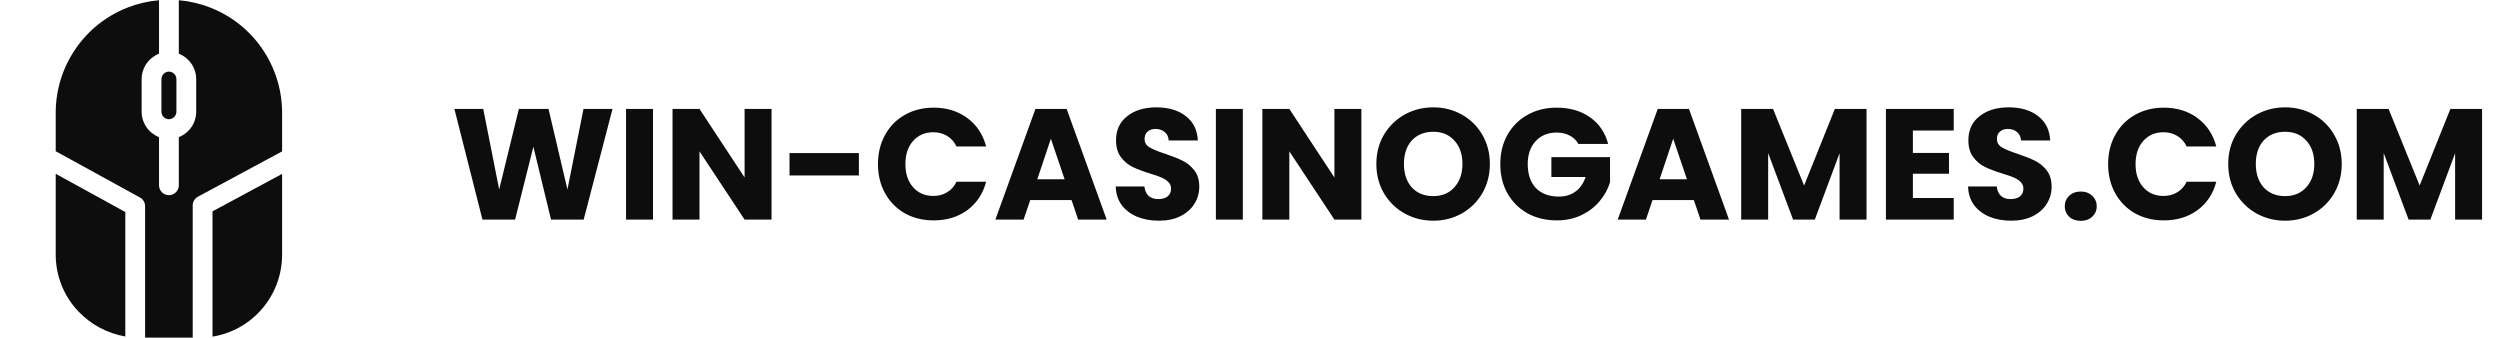 <svg width="222" height="30" viewBox="0 0 222 30" fill="none" xmlns="http://www.w3.org/2000/svg">
<path d="M15 10.587C14.633 10.587 14.335 10.286 14.335 9.916V7.031C14.335 6.661 14.633 6.36 15 6.36C15.366 6.36 15.665 6.661 15.665 7.031V9.916C15.665 10.286 15.366 10.587 15 10.587Z" fill="#0D0D0D"/>
<path d="M11.127 18.828L4.947 15.435V22.604C4.947 24.51 5.673 26.315 6.993 27.687C8.104 28.842 9.549 29.604 11.127 29.88V18.828H11.127Z" fill="#0D0D0D"/>
<path d="M12.428 17.537C12.71 17.692 12.884 17.987 12.884 18.308V29.981H17.113V18.241C17.113 17.918 17.29 17.62 17.575 17.467L25.051 13.443V10.026C25.051 8.002 24.45 6.048 23.314 4.375C22.177 2.702 20.584 1.427 18.705 0.686C18.704 0.685 18.703 0.685 18.701 0.684C17.791 0.326 16.845 0.103 15.879 0.019V4.768C16.781 5.122 17.422 6.003 17.422 7.031V9.916C17.422 10.944 16.781 11.825 15.879 12.178V16.451C15.879 16.938 15.485 17.332 15 17.332C14.514 17.332 14.121 16.938 14.121 16.451V12.178C13.219 11.825 12.578 10.944 12.578 9.916V7.031C12.578 6.003 13.219 5.122 14.121 4.768V0.019C13.152 0.103 12.204 0.326 11.292 0.685C9.414 1.426 7.82 2.702 6.684 4.375C5.547 6.048 4.947 8.002 4.947 10.026V13.43L12.428 17.537Z" fill="#0D0D0D"/>
<path d="M18.871 18.766V29.893C22.397 29.325 25.051 26.272 25.051 22.604V15.44L18.871 18.766Z" fill="#0D0D0D"/>
<path d="M54.392 9.672L51.83 19.5H48.932L47.364 13.032L45.74 19.5H42.842L40.35 9.672H42.912L44.326 16.826L46.076 9.672H48.708L50.388 16.826L51.816 9.672H54.392ZM57.987 9.672V19.5H55.593V9.672H57.987ZM68.513 19.5H66.12L62.115 13.438V19.5H59.721V9.672H62.115L66.12 15.762V9.672H68.513V19.5ZM76.269 13.592V15.58H70.109V13.592H76.269ZM77.964 14.572C77.964 13.601 78.174 12.738 78.594 11.982C79.014 11.217 79.597 10.624 80.344 10.204C81.1 9.775 81.954 9.56 82.906 9.56C84.073 9.56 85.071 9.868 85.902 10.484C86.733 11.1 87.288 11.94 87.568 13.004H84.936C84.74 12.593 84.46 12.281 84.096 12.066C83.741 11.851 83.335 11.744 82.878 11.744C82.141 11.744 81.543 12.001 81.086 12.514C80.629 13.027 80.4 13.713 80.4 14.572C80.4 15.431 80.629 16.117 81.086 16.63C81.543 17.143 82.141 17.4 82.878 17.4C83.335 17.4 83.741 17.293 84.096 17.078C84.46 16.863 84.74 16.551 84.936 16.14H87.568C87.288 17.204 86.733 18.044 85.902 18.66C85.071 19.267 84.073 19.57 82.906 19.57C81.954 19.57 81.1 19.36 80.344 18.94C79.597 18.511 79.014 17.918 78.594 17.162C78.174 16.406 77.964 15.543 77.964 14.572ZM95.152 17.764H91.484L90.896 19.5H88.39L91.946 9.672H94.718L98.274 19.5H95.74L95.152 17.764ZM94.536 15.916L93.318 12.318L92.114 15.916H94.536ZM102.912 19.598C102.194 19.598 101.55 19.481 100.98 19.248C100.411 19.015 99.954 18.669 99.608 18.212C99.272 17.755 99.095 17.204 99.076 16.56H101.624C101.662 16.924 101.788 17.204 102.002 17.4C102.217 17.587 102.497 17.68 102.842 17.68C103.197 17.68 103.477 17.601 103.682 17.442C103.888 17.274 103.99 17.045 103.99 16.756C103.99 16.513 103.906 16.313 103.738 16.154C103.58 15.995 103.379 15.865 103.136 15.762C102.903 15.659 102.567 15.543 102.128 15.412C101.494 15.216 100.976 15.02 100.574 14.824C100.173 14.628 99.828 14.339 99.538 13.956C99.249 13.573 99.104 13.074 99.104 12.458C99.104 11.543 99.436 10.829 100.098 10.316C100.761 9.793 101.624 9.532 102.688 9.532C103.771 9.532 104.644 9.793 105.306 10.316C105.969 10.829 106.324 11.548 106.37 12.472H103.78C103.762 12.155 103.645 11.907 103.43 11.73C103.216 11.543 102.94 11.45 102.604 11.45C102.315 11.45 102.082 11.529 101.904 11.688C101.727 11.837 101.638 12.057 101.638 12.346C101.638 12.663 101.788 12.911 102.086 13.088C102.385 13.265 102.852 13.457 103.486 13.662C104.121 13.877 104.634 14.082 105.026 14.278C105.428 14.474 105.773 14.759 106.062 15.132C106.352 15.505 106.496 15.986 106.496 16.574C106.496 17.134 106.352 17.643 106.062 18.1C105.782 18.557 105.372 18.921 104.83 19.192C104.289 19.463 103.65 19.598 102.912 19.598ZM110.364 9.672V19.5H107.97V9.672H110.364ZM120.89 19.5H118.496L114.492 13.438V19.5H112.098V9.672H114.492L118.496 15.762V9.672H120.89V19.5ZM127.274 19.598C126.35 19.598 125.5 19.383 124.726 18.954C123.96 18.525 123.349 17.927 122.892 17.162C122.444 16.387 122.22 15.519 122.22 14.558C122.22 13.597 122.444 12.733 122.892 11.968C123.349 11.203 123.96 10.605 124.726 10.176C125.5 9.747 126.35 9.532 127.274 9.532C128.198 9.532 129.042 9.747 129.808 10.176C130.582 10.605 131.189 11.203 131.628 11.968C132.076 12.733 132.3 13.597 132.3 14.558C132.3 15.519 132.076 16.387 131.628 17.162C131.18 17.927 130.573 18.525 129.808 18.954C129.042 19.383 128.198 19.598 127.274 19.598ZM127.274 17.414C128.058 17.414 128.683 17.153 129.15 16.63C129.626 16.107 129.864 15.417 129.864 14.558C129.864 13.69 129.626 12.999 129.15 12.486C128.683 11.963 128.058 11.702 127.274 11.702C126.48 11.702 125.846 11.959 125.37 12.472C124.903 12.985 124.67 13.681 124.67 14.558C124.67 15.426 124.903 16.121 125.37 16.644C125.846 17.157 126.48 17.414 127.274 17.414ZM140.156 12.78C139.978 12.453 139.722 12.206 139.386 12.038C139.059 11.861 138.672 11.772 138.224 11.772C137.449 11.772 136.828 12.029 136.362 12.542C135.895 13.046 135.662 13.723 135.662 14.572C135.662 15.477 135.904 16.187 136.39 16.7C136.884 17.204 137.561 17.456 138.42 17.456C139.008 17.456 139.502 17.307 139.904 17.008C140.314 16.709 140.613 16.28 140.8 15.72H137.762V13.956H142.97V16.182C142.792 16.779 142.489 17.335 142.06 17.848C141.64 18.361 141.103 18.777 140.45 19.094C139.796 19.411 139.059 19.57 138.238 19.57C137.267 19.57 136.399 19.36 135.634 18.94C134.878 18.511 134.285 17.918 133.856 17.162C133.436 16.406 133.226 15.543 133.226 14.572C133.226 13.601 133.436 12.738 133.856 11.982C134.285 11.217 134.878 10.624 135.634 10.204C136.39 9.775 137.253 9.56 138.224 9.56C139.4 9.56 140.389 9.845 141.192 10.414C142.004 10.983 142.54 11.772 142.802 12.78H140.156ZM150.414 17.764H146.746L146.158 19.5H143.652L147.208 9.672H149.98L153.536 19.5H151.002L150.414 17.764ZM149.798 15.916L148.58 12.318L147.376 15.916H149.798ZM165.748 9.672V19.5H163.354V13.606L161.156 19.5H159.224L157.012 13.592V19.5H154.618V9.672H157.446L160.204 16.476L162.934 9.672H165.748ZM169.864 11.59V13.578H173.07V15.426H169.864V17.582H173.49V19.5H167.47V9.672H173.49V11.59H169.864ZM178.6 19.598C177.881 19.598 177.237 19.481 176.668 19.248C176.098 19.015 175.641 18.669 175.296 18.212C174.96 17.755 174.782 17.204 174.764 16.56H177.312C177.349 16.924 177.475 17.204 177.69 17.4C177.904 17.587 178.184 17.68 178.53 17.68C178.884 17.68 179.164 17.601 179.37 17.442C179.575 17.274 179.678 17.045 179.678 16.756C179.678 16.513 179.594 16.313 179.426 16.154C179.267 15.995 179.066 15.865 178.824 15.762C178.59 15.659 178.254 15.543 177.816 15.412C177.181 15.216 176.663 15.02 176.262 14.824C175.86 14.628 175.515 14.339 175.226 13.956C174.936 13.573 174.792 13.074 174.792 12.458C174.792 11.543 175.123 10.829 175.786 10.316C176.448 9.793 177.312 9.532 178.376 9.532C179.458 9.532 180.331 9.793 180.994 10.316C181.656 10.829 182.011 11.548 182.058 12.472H179.468C179.449 12.155 179.332 11.907 179.118 11.73C178.903 11.543 178.628 11.45 178.292 11.45C178.002 11.45 177.769 11.529 177.592 11.688C177.414 11.837 177.326 12.057 177.326 12.346C177.326 12.663 177.475 12.911 177.774 13.088C178.072 13.265 178.539 13.457 179.174 13.662C179.808 13.877 180.322 14.082 180.714 14.278C181.115 14.474 181.46 14.759 181.75 15.132C182.039 15.505 182.184 15.986 182.184 16.574C182.184 17.134 182.039 17.643 181.75 18.1C181.47 18.557 181.059 18.921 180.518 19.192C179.976 19.463 179.337 19.598 178.6 19.598ZM184.777 19.612C184.357 19.612 184.012 19.491 183.741 19.248C183.48 18.996 183.349 18.688 183.349 18.324C183.349 17.951 183.48 17.638 183.741 17.386C184.012 17.134 184.357 17.008 184.777 17.008C185.188 17.008 185.524 17.134 185.785 17.386C186.056 17.638 186.191 17.951 186.191 18.324C186.191 18.688 186.056 18.996 185.785 19.248C185.524 19.491 185.188 19.612 184.777 19.612ZM187.202 14.572C187.202 13.601 187.412 12.738 187.832 11.982C188.252 11.217 188.836 10.624 189.582 10.204C190.338 9.775 191.192 9.56 192.144 9.56C193.311 9.56 194.31 9.868 195.14 10.484C195.971 11.1 196.526 11.94 196.806 13.004H194.174C193.978 12.593 193.698 12.281 193.334 12.066C192.98 11.851 192.574 11.744 192.116 11.744C191.379 11.744 190.782 12.001 190.324 12.514C189.867 13.027 189.638 13.713 189.638 14.572C189.638 15.431 189.867 16.117 190.324 16.63C190.782 17.143 191.379 17.4 192.116 17.4C192.574 17.4 192.98 17.293 193.334 17.078C193.698 16.863 193.978 16.551 194.174 16.14H196.806C196.526 17.204 195.971 18.044 195.14 18.66C194.31 19.267 193.311 19.57 192.144 19.57C191.192 19.57 190.338 19.36 189.582 18.94C188.836 18.511 188.252 17.918 187.832 17.162C187.412 16.406 187.202 15.543 187.202 14.572ZM202.92 19.598C201.996 19.598 201.147 19.383 200.372 18.954C199.607 18.525 198.996 17.927 198.538 17.162C198.09 16.387 197.866 15.519 197.866 14.558C197.866 13.597 198.09 12.733 198.538 11.968C198.996 11.203 199.607 10.605 200.372 10.176C201.147 9.747 201.996 9.532 202.92 9.532C203.844 9.532 204.689 9.747 205.454 10.176C206.229 10.605 206.836 11.203 207.274 11.968C207.722 12.733 207.946 13.597 207.946 14.558C207.946 15.519 207.722 16.387 207.274 17.162C206.826 17.927 206.22 18.525 205.454 18.954C204.689 19.383 203.844 19.598 202.92 19.598ZM202.92 17.414C203.704 17.414 204.33 17.153 204.796 16.63C205.272 16.107 205.51 15.417 205.51 14.558C205.51 13.69 205.272 12.999 204.796 12.486C204.33 11.963 203.704 11.702 202.92 11.702C202.127 11.702 201.492 11.959 201.016 12.472C200.55 12.985 200.316 13.681 200.316 14.558C200.316 15.426 200.55 16.121 201.016 16.644C201.492 17.157 202.127 17.414 202.92 17.414ZM220.408 9.672V19.5H218.014V13.606L215.816 19.5H213.884L211.672 13.592V19.5H209.278V9.672H212.106L214.864 16.476L217.594 9.672H220.408Z" fill="#0D0D0D"/>
</svg>
